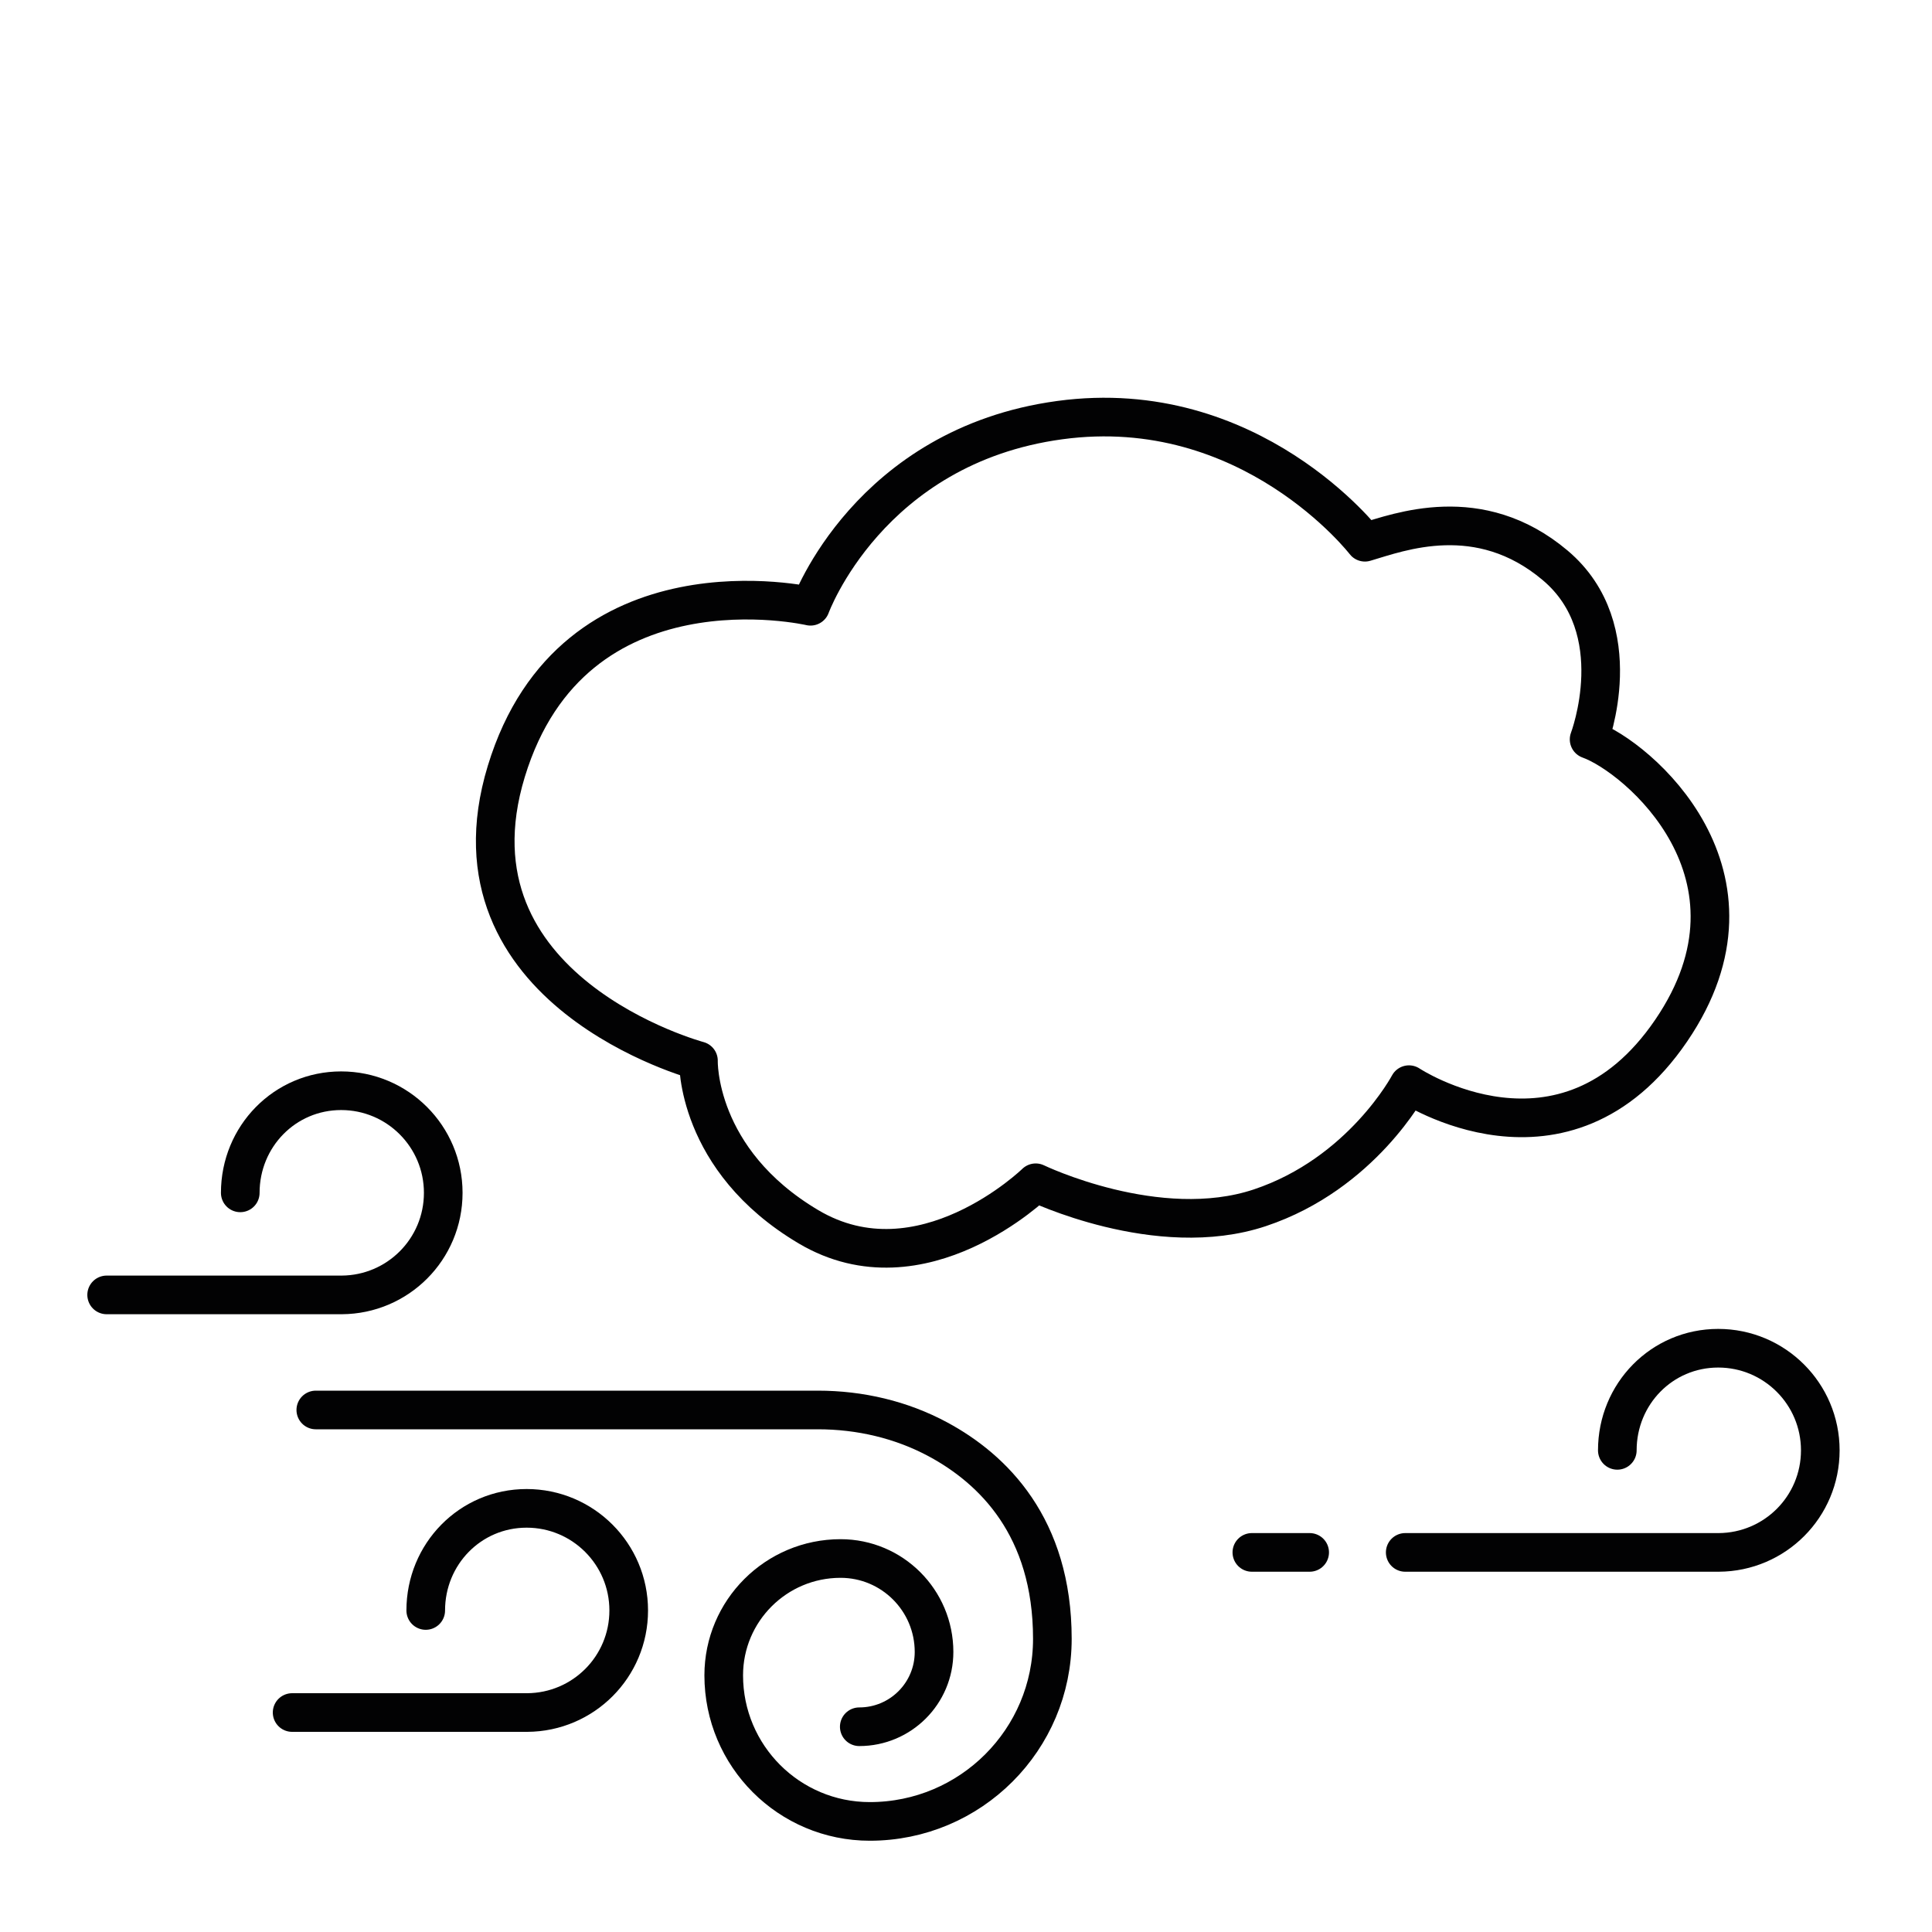 <?xml version="1.0" encoding="UTF-8"?>
<svg id="Calque_1" xmlns="http://www.w3.org/2000/svg" version="1.1" viewBox="0 0 500 500">
  <!-- Generator: Adobe Illustrator 29.4.0, SVG Export Plug-In . SVG Version: 2.1.0 Build 152)  -->
  <defs>
    <style>
      .st0 {
        fill: none;
        stroke: #020203;
        stroke-linecap: round;
        stroke-linejoin: round;
        stroke-width: 10px;
      }
    </style>
  </defs>
  <g id="Air">
    <path class="st0" d="M180.76,274.51s-.78,25.64,28.49,42.99,58.79-11.4,58.79-11.4c0,0,31.6,15.28,58.01,6.47s38.59-31.86,38.59-31.86c0,0,40.14,26.68,67.86-13.99,27.42-40.23-8.71-70.9-21.24-75.37,0,0,10.88-28.49-8.81-45.06-19.68-16.58-40.4-8.55-49.21-5.96,0,0-29.53-38.33-78.99-31.6-49.47,6.73-64.49,48.17-64.49,48.17,0,0-61.38-14.24-78.73,42.73-17.35,56.97,49.73,74.88,49.73,74.88Z"/>
    <path class="st0" d="M62.18,308.71c0-14.59,11.52-26.43,26.11-26.43s26.42,11.83,26.42,26.42-11.75,26.34-26.28,26.42H27.6"/>
    <path class="st0" d="M110.18,416.79c0-14.59,11.52-26.43,26.11-26.43s26.42,11.83,26.42,26.42-11.75,26.34-26.28,26.42h-60.83"/>
    <path class="st0" d="M418.56,375.35c0-14.59,11.52-26.43,26.11-26.43s26.42,11.83,26.42,26.42-11.75,26.34-26.28,26.42h-81.14"/>
    <line class="st0" x1="323.98" y1="401.76" x2="338.94" y2="401.76"/>
    <path class="st0" d="M81.73,364.9h129.93c10.86,0,21.62,2.49,31.17,7.65,14.12,7.63,29.52,22.59,29.52,51.58,0,26.1-21.15,47.25-47.25,47.25-20.88,0-37.8-16.92-37.8-37.8,0-16.7,13.54-30.24,30.24-30.24,13.36,0,24.19,10.83,24.19,24.19,0,10.69-8.66,19.35-19.35,19.35"/>
  </g>
</svg>